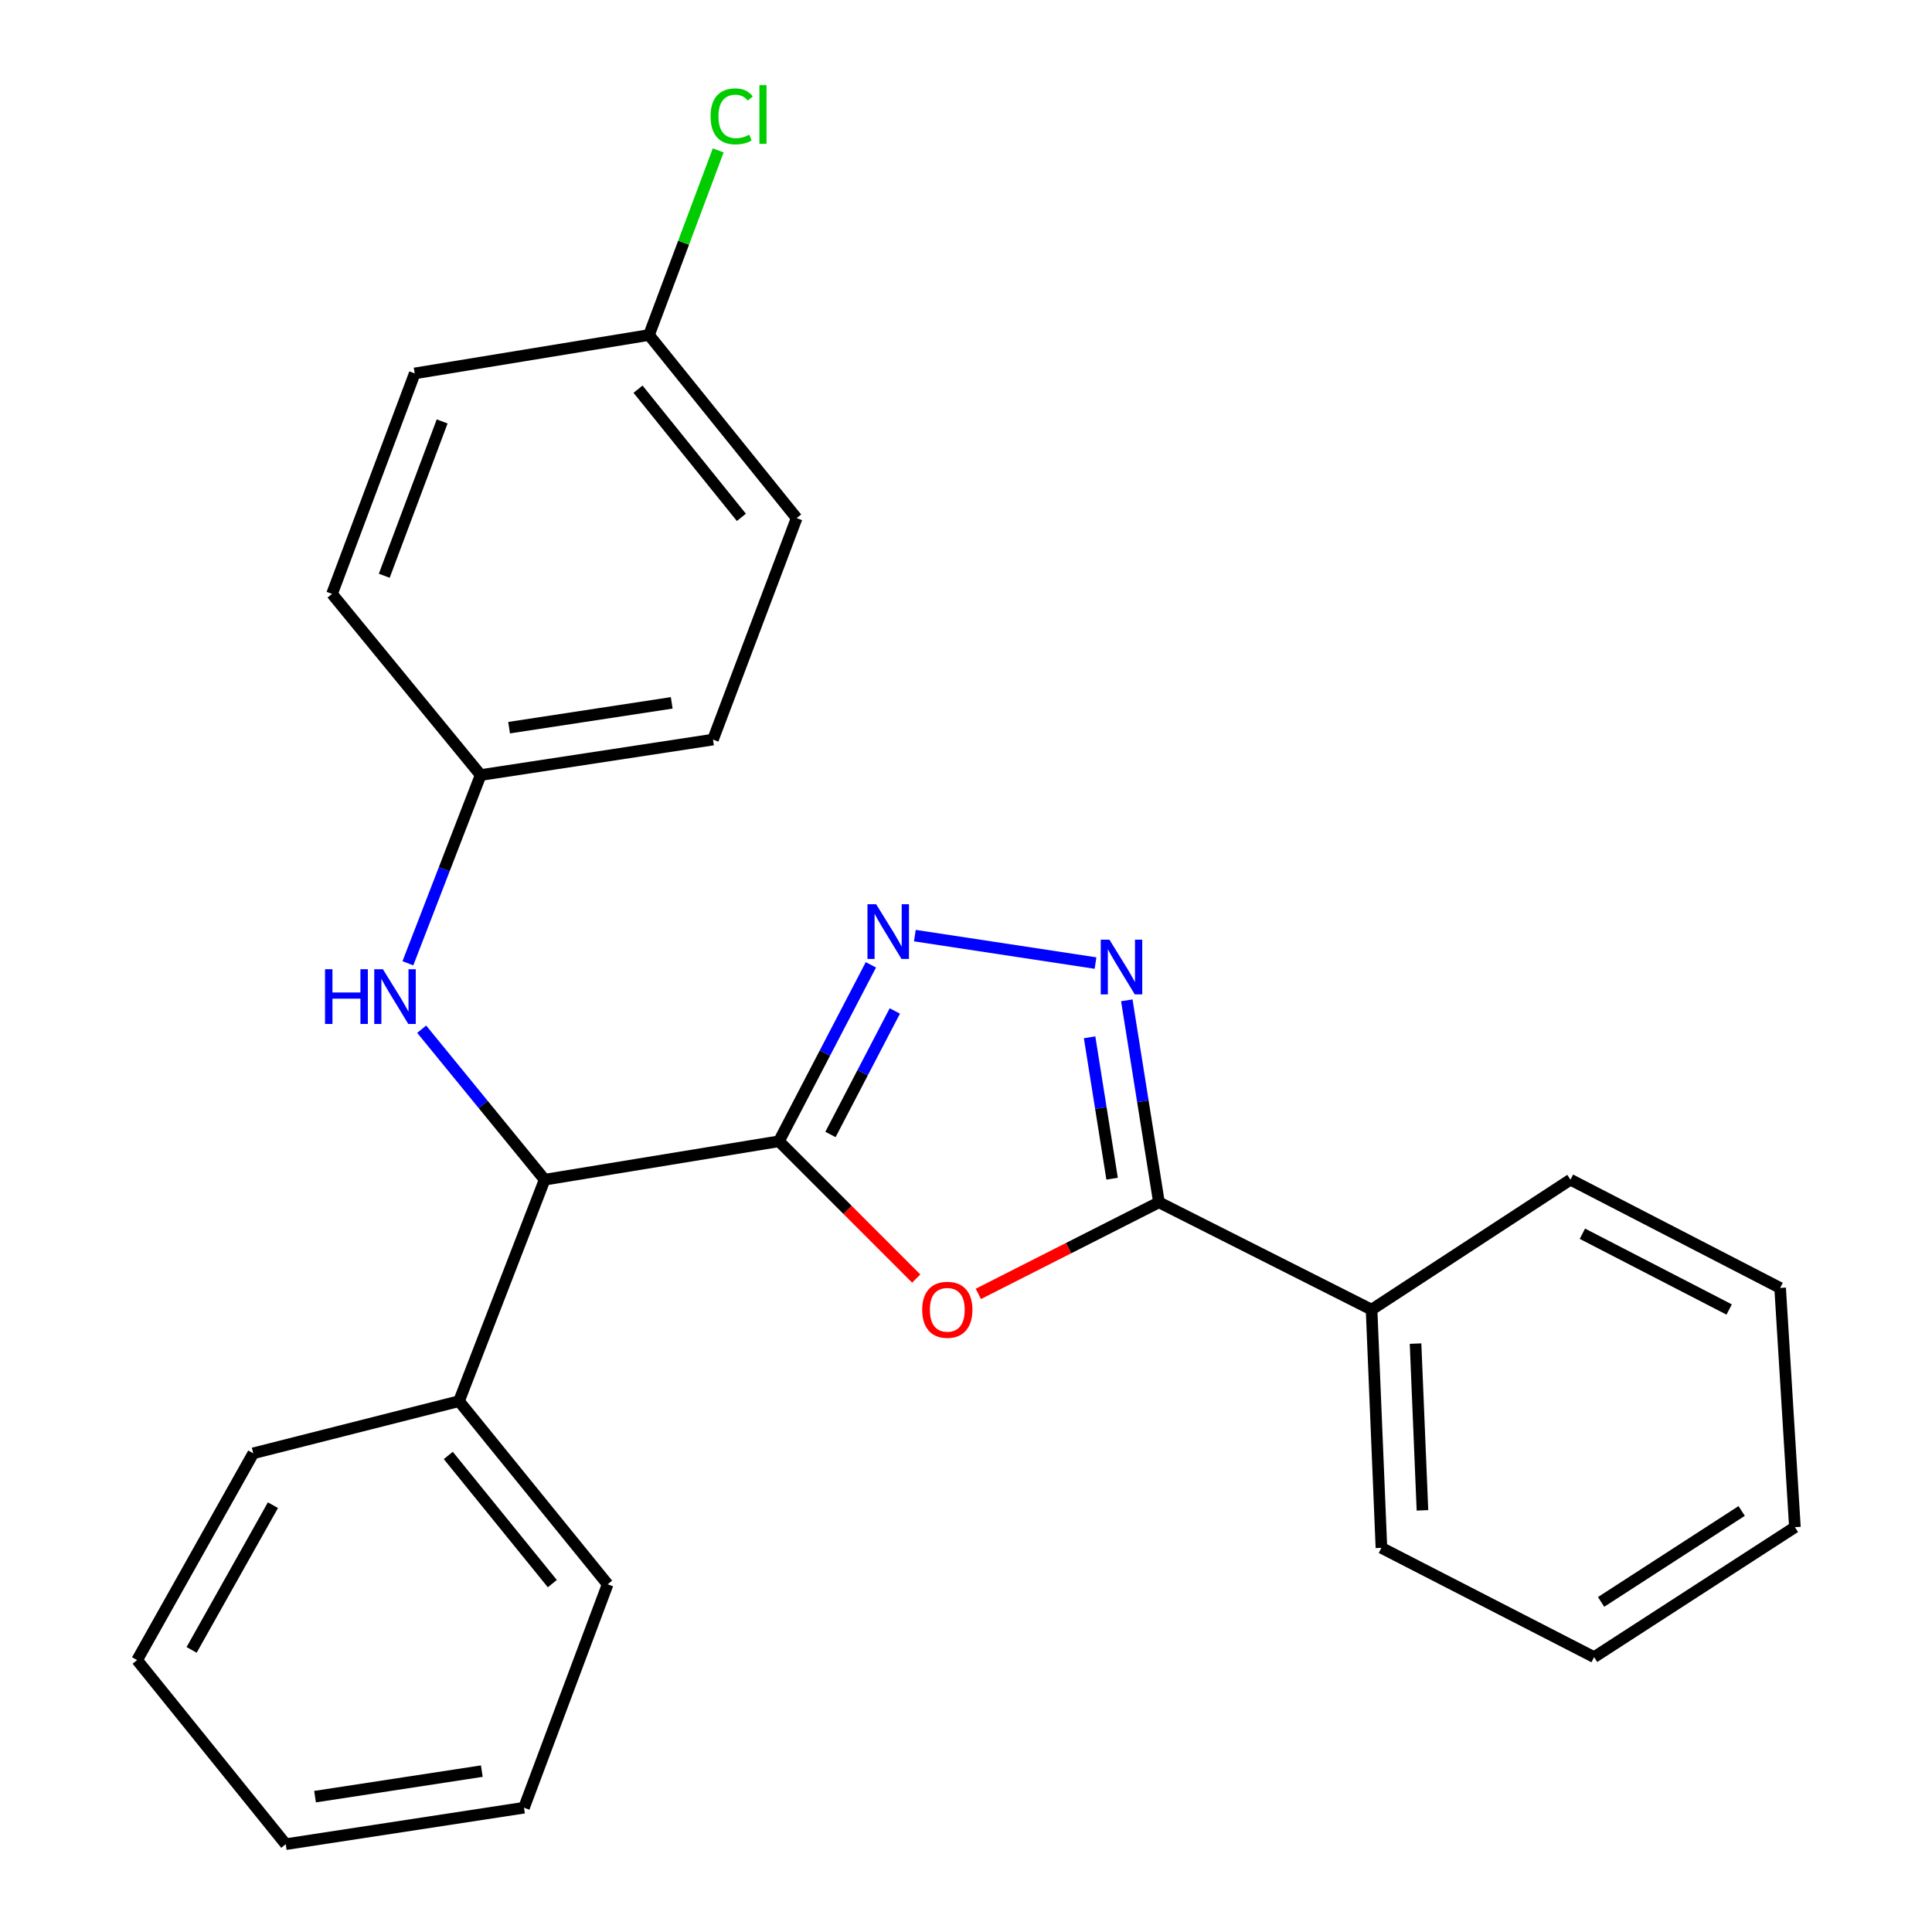 <?xml version='1.0' encoding='iso-8859-1'?>
<svg version='1.1' baseProfile='full'
              xmlns='http://www.w3.org/2000/svg'
                      xmlns:rdkit='http://www.rdkit.org/xml'
                      xmlns:xlink='http://www.w3.org/1999/xlink'
                  xml:space='preserve'
width='1000px' height='1000px' viewBox='0 0 1000 1000'>
<!-- END OF HEADER -->
<rect style='opacity:1.0;fill:#FFFFFF;stroke:none' width='1000' height='1000' x='0' y='0'> </rect>
<path class='bond-0' d='M 403.182,590.724 L 438.712,626.255' style='fill:none;fill-rule:evenodd;stroke:#000000;stroke-width:6px;stroke-linecap:butt;stroke-linejoin:miter;stroke-opacity:1' />
<path class='bond-0' d='M 438.712,626.255 L 474.242,661.785' style='fill:none;fill-rule:evenodd;stroke:#FF0000;stroke-width:6px;stroke-linecap:butt;stroke-linejoin:miter;stroke-opacity:1' />
<path class='bond-1' d='M 403.182,590.724 L 426.974,545.059' style='fill:none;fill-rule:evenodd;stroke:#000000;stroke-width:6px;stroke-linecap:butt;stroke-linejoin:miter;stroke-opacity:1' />
<path class='bond-1' d='M 426.974,545.059 L 450.767,499.394' style='fill:none;fill-rule:evenodd;stroke:#0000FF;stroke-width:6px;stroke-linecap:butt;stroke-linejoin:miter;stroke-opacity:1' />
<path class='bond-1' d='M 429.849,587.2 L 446.503,555.234' style='fill:none;fill-rule:evenodd;stroke:#000000;stroke-width:6px;stroke-linecap:butt;stroke-linejoin:miter;stroke-opacity:1' />
<path class='bond-1' d='M 446.503,555.234 L 463.158,523.269' style='fill:none;fill-rule:evenodd;stroke:#0000FF;stroke-width:6px;stroke-linecap:butt;stroke-linejoin:miter;stroke-opacity:1' />
<path class='bond-4' d='M 403.182,590.724 L 281.908,610.604' style='fill:none;fill-rule:evenodd;stroke:#000000;stroke-width:6px;stroke-linecap:butt;stroke-linejoin:miter;stroke-opacity:1' />
<path class='bond-3' d='M 506.394,669.716 L 553.129,646.014' style='fill:none;fill-rule:evenodd;stroke:#FF0000;stroke-width:6px;stroke-linecap:butt;stroke-linejoin:miter;stroke-opacity:1' />
<path class='bond-3' d='M 553.129,646.014 L 599.865,622.312' style='fill:none;fill-rule:evenodd;stroke:#000000;stroke-width:6px;stroke-linecap:butt;stroke-linejoin:miter;stroke-opacity:1' />
<path class='bond-2' d='M 473.532,484.27 L 567.042,498.481' style='fill:none;fill-rule:evenodd;stroke:#0000FF;stroke-width:6px;stroke-linecap:butt;stroke-linejoin:miter;stroke-opacity:1' />
<path class='bond-25' d='M 583.23,517.768 L 591.547,570.04' style='fill:none;fill-rule:evenodd;stroke:#0000FF;stroke-width:6px;stroke-linecap:butt;stroke-linejoin:miter;stroke-opacity:1' />
<path class='bond-25' d='M 591.547,570.04 L 599.865,622.312' style='fill:none;fill-rule:evenodd;stroke:#000000;stroke-width:6px;stroke-linecap:butt;stroke-linejoin:miter;stroke-opacity:1' />
<path class='bond-25' d='M 563.978,536.91 L 569.8,573.5' style='fill:none;fill-rule:evenodd;stroke:#0000FF;stroke-width:6px;stroke-linecap:butt;stroke-linejoin:miter;stroke-opacity:1' />
<path class='bond-25' d='M 569.8,573.5 L 575.622,610.091' style='fill:none;fill-rule:evenodd;stroke:#000000;stroke-width:6px;stroke-linecap:butt;stroke-linejoin:miter;stroke-opacity:1' />
<path class='bond-6' d='M 599.865,622.312 L 709.92,677.866' style='fill:none;fill-rule:evenodd;stroke:#000000;stroke-width:6px;stroke-linecap:butt;stroke-linejoin:miter;stroke-opacity:1' />
<path class='bond-5' d='M 281.908,610.604 L 250.082,571.66' style='fill:none;fill-rule:evenodd;stroke:#000000;stroke-width:6px;stroke-linecap:butt;stroke-linejoin:miter;stroke-opacity:1' />
<path class='bond-5' d='M 250.082,571.66 L 218.256,532.716' style='fill:none;fill-rule:evenodd;stroke:#0000FF;stroke-width:6px;stroke-linecap:butt;stroke-linejoin:miter;stroke-opacity:1' />
<path class='bond-7' d='M 281.908,610.604 L 237.585,725.235' style='fill:none;fill-rule:evenodd;stroke:#000000;stroke-width:6px;stroke-linecap:butt;stroke-linejoin:miter;stroke-opacity:1' />
<path class='bond-8' d='M 211.119,498.596 L 229.955,449.879' style='fill:none;fill-rule:evenodd;stroke:#0000FF;stroke-width:6px;stroke-linecap:butt;stroke-linejoin:miter;stroke-opacity:1' />
<path class='bond-8' d='M 229.955,449.879 L 248.791,401.162' style='fill:none;fill-rule:evenodd;stroke:#000000;stroke-width:6px;stroke-linecap:butt;stroke-linejoin:miter;stroke-opacity:1' />
<path class='bond-15' d='M 709.92,677.866 L 715.021,801.158' style='fill:none;fill-rule:evenodd;stroke:#000000;stroke-width:6px;stroke-linecap:butt;stroke-linejoin:miter;stroke-opacity:1' />
<path class='bond-15' d='M 732.687,695.449 L 736.258,781.754' style='fill:none;fill-rule:evenodd;stroke:#000000;stroke-width:6px;stroke-linecap:butt;stroke-linejoin:miter;stroke-opacity:1' />
<path class='bond-16' d='M 709.92,677.866 L 812.867,610.604' style='fill:none;fill-rule:evenodd;stroke:#000000;stroke-width:6px;stroke-linecap:butt;stroke-linejoin:miter;stroke-opacity:1' />
<path class='bond-17' d='M 237.585,725.235 L 314.523,820.023' style='fill:none;fill-rule:evenodd;stroke:#000000;stroke-width:6px;stroke-linecap:butt;stroke-linejoin:miter;stroke-opacity:1' />
<path class='bond-17' d='M 232.028,753.331 L 285.885,819.682' style='fill:none;fill-rule:evenodd;stroke:#000000;stroke-width:6px;stroke-linecap:butt;stroke-linejoin:miter;stroke-opacity:1' />
<path class='bond-18' d='M 237.585,725.235 L 131.09,752.235' style='fill:none;fill-rule:evenodd;stroke:#000000;stroke-width:6px;stroke-linecap:butt;stroke-linejoin:miter;stroke-opacity:1' />
<path class='bond-11' d='M 248.791,401.162 L 171.853,307.402' style='fill:none;fill-rule:evenodd;stroke:#000000;stroke-width:6px;stroke-linecap:butt;stroke-linejoin:miter;stroke-opacity:1' />
<path class='bond-12' d='M 248.791,401.162 L 369.037,382.811' style='fill:none;fill-rule:evenodd;stroke:#000000;stroke-width:6px;stroke-linecap:butt;stroke-linejoin:miter;stroke-opacity:1' />
<path class='bond-12' d='M 263.506,376.64 L 347.678,363.795' style='fill:none;fill-rule:evenodd;stroke:#000000;stroke-width:6px;stroke-linecap:butt;stroke-linejoin:miter;stroke-opacity:1' />
<path class='bond-9' d='M 335.92,173.405 L 412.345,268.18' style='fill:none;fill-rule:evenodd;stroke:#000000;stroke-width:6px;stroke-linecap:butt;stroke-linejoin:miter;stroke-opacity:1' />
<path class='bond-9' d='M 330.242,201.444 L 383.739,267.787' style='fill:none;fill-rule:evenodd;stroke:#000000;stroke-width:6px;stroke-linecap:butt;stroke-linejoin:miter;stroke-opacity:1' />
<path class='bond-10' d='M 335.92,173.405 L 353.833,125.622' style='fill:none;fill-rule:evenodd;stroke:#000000;stroke-width:6px;stroke-linecap:butt;stroke-linejoin:miter;stroke-opacity:1' />
<path class='bond-10' d='M 353.833,125.622 L 371.746,77.839' style='fill:none;fill-rule:evenodd;stroke:#00CC00;stroke-width:6px;stroke-linecap:butt;stroke-linejoin:miter;stroke-opacity:1' />
<path class='bond-27' d='M 335.92,173.405 L 214.659,193.273' style='fill:none;fill-rule:evenodd;stroke:#000000;stroke-width:6px;stroke-linecap:butt;stroke-linejoin:miter;stroke-opacity:1' />
<path class='bond-14' d='M 171.853,307.402 L 214.659,193.273' style='fill:none;fill-rule:evenodd;stroke:#000000;stroke-width:6px;stroke-linecap:butt;stroke-linejoin:miter;stroke-opacity:1' />
<path class='bond-14' d='M 198.892,298.016 L 228.856,218.125' style='fill:none;fill-rule:evenodd;stroke:#000000;stroke-width:6px;stroke-linecap:butt;stroke-linejoin:miter;stroke-opacity:1' />
<path class='bond-13' d='M 369.037,382.811 L 412.345,268.18' style='fill:none;fill-rule:evenodd;stroke:#000000;stroke-width:6px;stroke-linecap:butt;stroke-linejoin:miter;stroke-opacity:1' />
<path class='bond-22' d='M 715.021,801.158 L 825.101,857.727' style='fill:none;fill-rule:evenodd;stroke:#000000;stroke-width:6px;stroke-linecap:butt;stroke-linejoin:miter;stroke-opacity:1' />
<path class='bond-21' d='M 812.867,610.604 L 921.393,666.635' style='fill:none;fill-rule:evenodd;stroke:#000000;stroke-width:6px;stroke-linecap:butt;stroke-linejoin:miter;stroke-opacity:1' />
<path class='bond-21' d='M 819.044,638.576 L 895.012,677.797' style='fill:none;fill-rule:evenodd;stroke:#000000;stroke-width:6px;stroke-linecap:butt;stroke-linejoin:miter;stroke-opacity:1' />
<path class='bond-20' d='M 314.523,820.023 L 271.216,935.669' style='fill:none;fill-rule:evenodd;stroke:#000000;stroke-width:6px;stroke-linecap:butt;stroke-linejoin:miter;stroke-opacity:1' />
<path class='bond-19' d='M 131.09,752.235 L 70.961,859.256' style='fill:none;fill-rule:evenodd;stroke:#000000;stroke-width:6px;stroke-linecap:butt;stroke-linejoin:miter;stroke-opacity:1' />
<path class='bond-19' d='M 141.269,779.075 L 99.178,853.99' style='fill:none;fill-rule:evenodd;stroke:#000000;stroke-width:6px;stroke-linecap:butt;stroke-linejoin:miter;stroke-opacity:1' />
<path class='bond-23' d='M 70.961,859.256 L 147.899,954.545' style='fill:none;fill-rule:evenodd;stroke:#000000;stroke-width:6px;stroke-linecap:butt;stroke-linejoin:miter;stroke-opacity:1' />
<path class='bond-26' d='M 271.216,935.669 L 147.899,954.545' style='fill:none;fill-rule:evenodd;stroke:#000000;stroke-width:6px;stroke-linecap:butt;stroke-linejoin:miter;stroke-opacity:1' />
<path class='bond-26' d='M 249.386,916.733 L 163.064,929.947' style='fill:none;fill-rule:evenodd;stroke:#000000;stroke-width:6px;stroke-linecap:butt;stroke-linejoin:miter;stroke-opacity:1' />
<path class='bond-24' d='M 921.393,666.635 L 929.039,790.466' style='fill:none;fill-rule:evenodd;stroke:#000000;stroke-width:6px;stroke-linecap:butt;stroke-linejoin:miter;stroke-opacity:1' />
<path class='bond-28' d='M 825.101,857.727 L 929.039,790.466' style='fill:none;fill-rule:evenodd;stroke:#000000;stroke-width:6px;stroke-linecap:butt;stroke-linejoin:miter;stroke-opacity:1' />
<path class='bond-28' d='M 828.728,829.15 L 901.485,782.067' style='fill:none;fill-rule:evenodd;stroke:#000000;stroke-width:6px;stroke-linecap:butt;stroke-linejoin:miter;stroke-opacity:1' />
<path  class='atom-1' d='M 477.323 677.946
Q 477.323 671.146, 480.683 667.346
Q 484.043 663.546, 490.323 663.546
Q 496.603 663.546, 499.963 667.346
Q 503.323 671.146, 503.323 677.946
Q 503.323 684.826, 499.923 688.746
Q 496.523 692.626, 490.323 692.626
Q 484.083 692.626, 480.683 688.746
Q 477.323 684.866, 477.323 677.946
M 490.323 689.426
Q 494.643 689.426, 496.963 686.546
Q 499.323 683.626, 499.323 677.946
Q 499.323 672.386, 496.963 669.586
Q 494.643 666.746, 490.323 666.746
Q 486.003 666.746, 483.643 669.546
Q 481.323 672.346, 481.323 677.946
Q 481.323 683.666, 483.643 686.546
Q 486.003 689.426, 490.323 689.426
' fill='#FF0000'/>
<path  class='atom-2' d='M 453.479 468.014
L 462.759 483.014
Q 463.679 484.494, 465.159 487.174
Q 466.639 489.854, 466.719 490.014
L 466.719 468.014
L 470.479 468.014
L 470.479 496.334
L 466.599 496.334
L 456.639 479.934
Q 455.479 478.014, 454.239 475.814
Q 453.039 473.614, 452.679 472.934
L 452.679 496.334
L 448.999 496.334
L 448.999 468.014
L 453.479 468.014
' fill='#0000FF'/>
<path  class='atom-3' d='M 574.226 486.365
L 583.506 501.365
Q 584.426 502.845, 585.906 505.525
Q 587.386 508.205, 587.466 508.365
L 587.466 486.365
L 591.226 486.365
L 591.226 514.685
L 587.346 514.685
L 577.386 498.285
Q 576.226 496.365, 574.986 494.165
Q 573.786 491.965, 573.426 491.285
L 573.426 514.685
L 569.746 514.685
L 569.746 486.365
L 574.226 486.365
' fill='#0000FF'/>
<path  class='atom-6' d='M 168.236 501.669
L 172.076 501.669
L 172.076 513.709
L 186.556 513.709
L 186.556 501.669
L 190.396 501.669
L 190.396 529.989
L 186.556 529.989
L 186.556 516.909
L 172.076 516.909
L 172.076 529.989
L 168.236 529.989
L 168.236 501.669
' fill='#0000FF'/>
<path  class='atom-6' d='M 198.196 501.669
L 207.476 516.669
Q 208.396 518.149, 209.876 520.829
Q 211.356 523.509, 211.436 523.669
L 211.436 501.669
L 215.196 501.669
L 215.196 529.989
L 211.316 529.989
L 201.356 513.589
Q 200.196 511.669, 198.956 509.469
Q 197.756 507.269, 197.396 506.589
L 197.396 529.989
L 193.716 529.989
L 193.716 501.669
L 198.196 501.669
' fill='#0000FF'/>
<path  class='atom-11' d='M 367.794 60.231
Q 367.794 53.191, 371.074 49.511
Q 374.394 45.791, 380.674 45.791
Q 386.514 45.791, 389.634 49.911
L 386.994 52.071
Q 384.714 49.071, 380.674 49.071
Q 376.394 49.071, 374.114 51.951
Q 371.874 54.791, 371.874 60.231
Q 371.874 65.831, 374.194 68.711
Q 376.554 71.591, 381.114 71.591
Q 384.234 71.591, 387.874 69.711
L 388.994 72.711
Q 387.514 73.671, 385.274 74.231
Q 383.034 74.791, 380.554 74.791
Q 374.394 74.791, 371.074 71.031
Q 367.794 67.271, 367.794 60.231
' fill='#00CC00'/>
<path  class='atom-11' d='M 393.074 44.071
L 396.754 44.071
L 396.754 74.431
L 393.074 74.431
L 393.074 44.071
' fill='#00CC00'/>
</svg>
